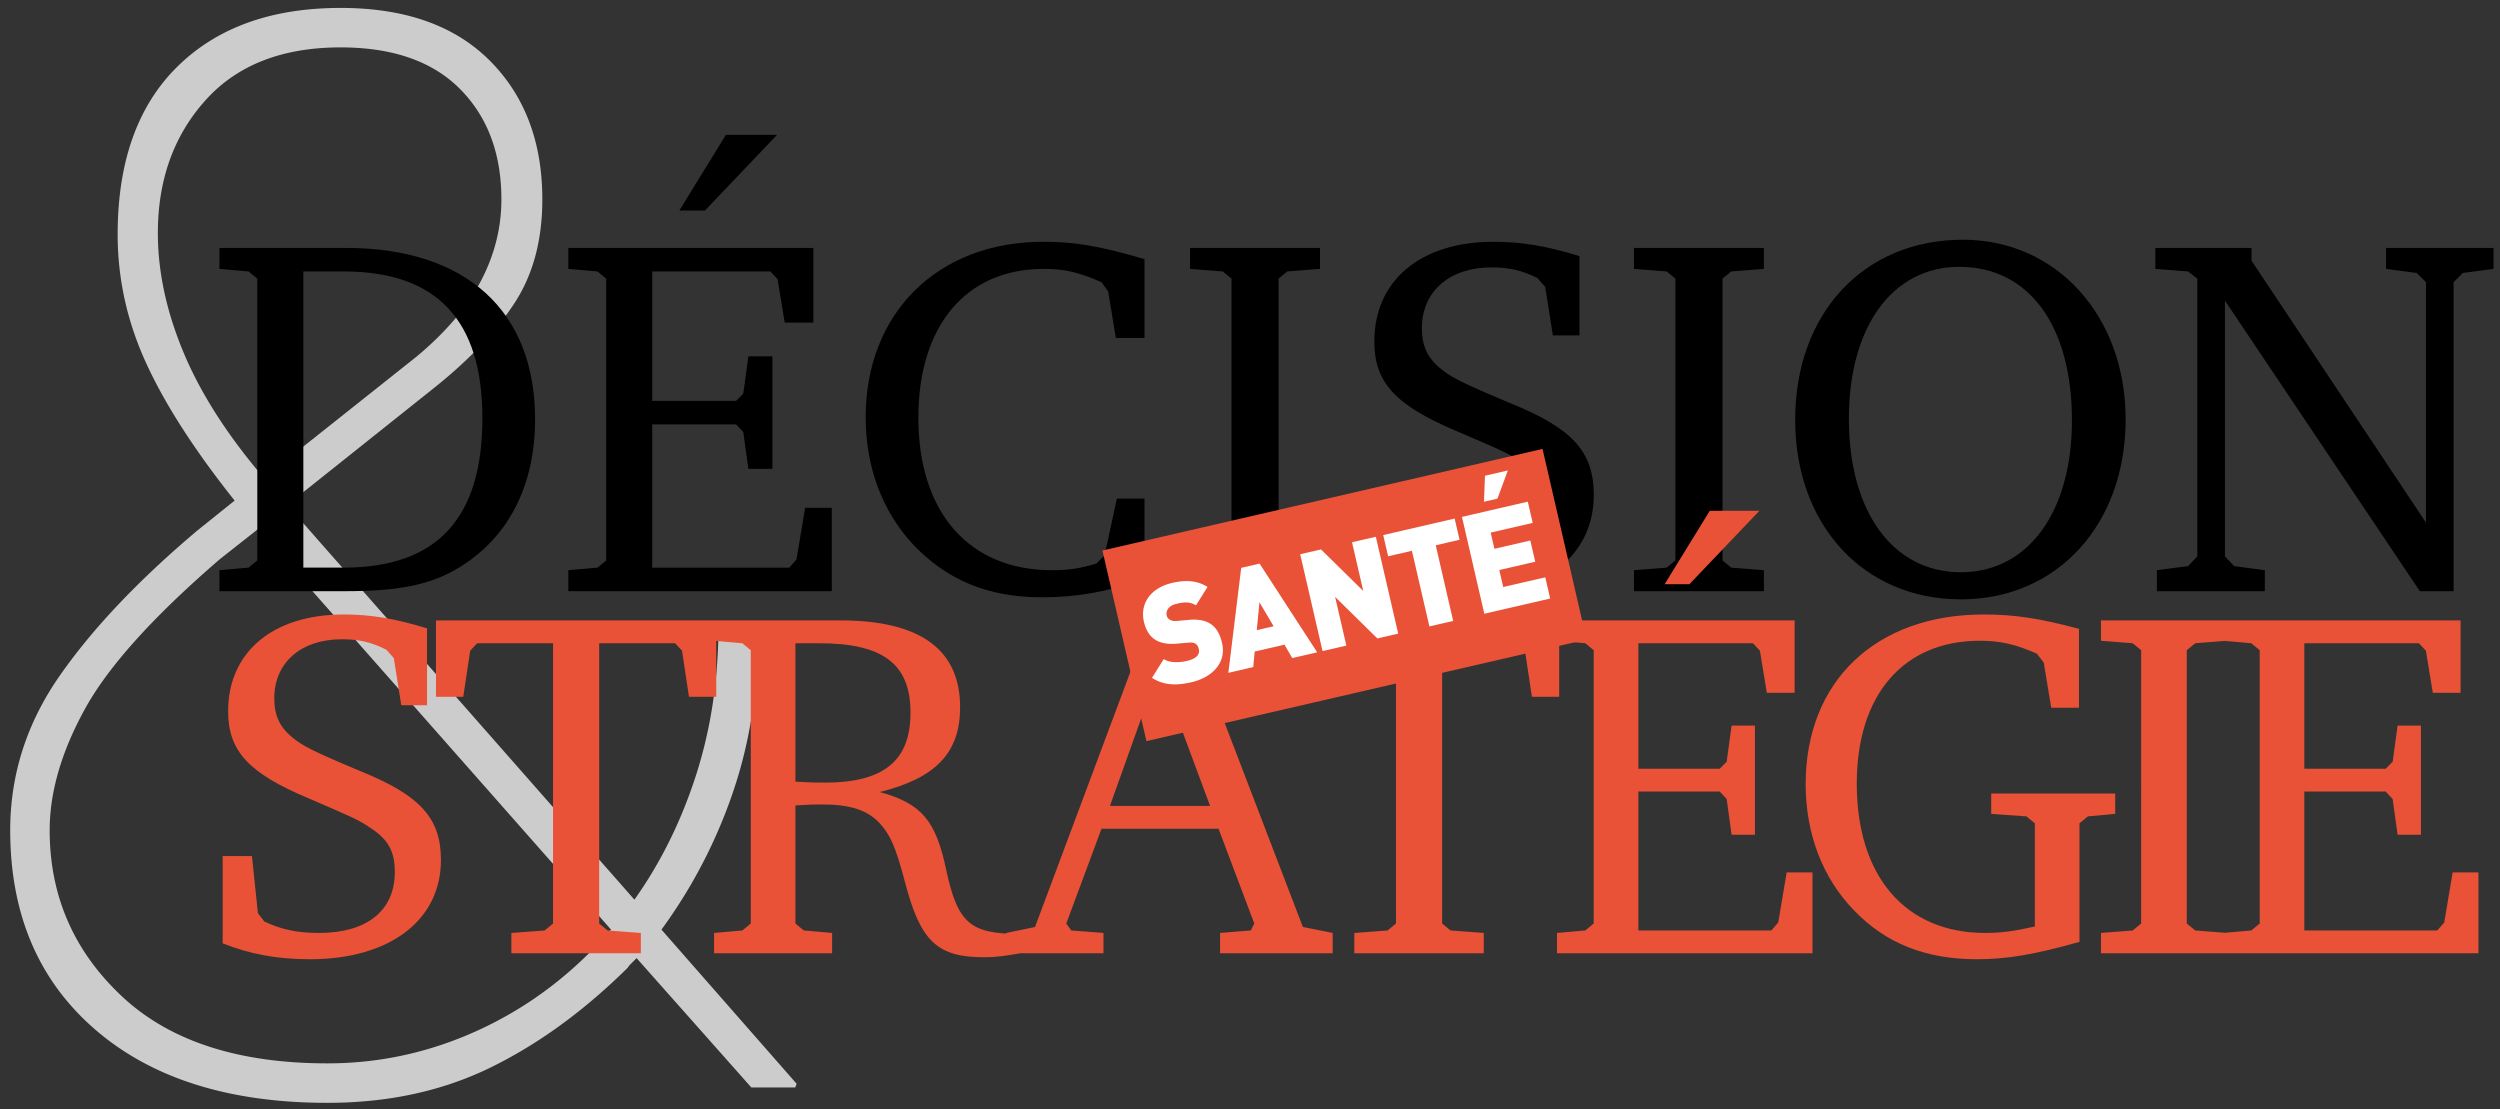 <svg xmlns="http://www.w3.org/2000/svg" width="943.18" height="418.564"><rect width="100%" height="100%" fill="#333333" stroke="none"/><path fill="none" pointer-events="none" d="M0 0h943.18v418.564H0z"/><defs><clipPath clipPathUnits="userSpaceOnUse" id="a"><path d="M0 137.48h264.094V0H0z"/></clipPath></defs><g clip-path="url(#a)" transform="matrix(5.301 0 0 -5.301 -126.41 578.043)"><path d="M37.89 71.286c-4.196-3.537-7.465-6.988-9.806-10.352-2.34-3.364-3.511-7.023-3.511-10.977 0-5.964 2.01-10.69 6.034-14.174 4.023-3.485 9.537-5.228 16.542-5.228 4.3 0 8.158.833 11.575 2.497 3.415 1.665 6.684 4.04 9.805 7.127.034.068.104.156.208.26l.416.416 8.167-9.207h3.12l.106.26-9.624 10.976a36.37 36.37 0 015.098 9.805c1.213 3.555 1.82 7.499 1.82 11.835h-2.86c0-3.781-.53-7.32-1.586-10.613-1.058-3.294-2.523-6.26-4.396-8.895l-24.71 28.09 10.509 8.376c2.427 1.94 4.309 3.927 5.644 5.956 1.335 2.029 2.003 4.5 2.003 7.413 0 4.09-1.25 7.386-3.745 9.883-2.497 2.497-6.035 3.746-10.612 3.746-4.925 0-8.8-1.397-11.627-4.188-2.826-2.792-4.24-6.771-4.24-11.938 0-3.156.677-6.208 2.03-9.156 1.352-2.948 3.45-6.208 6.294-9.78zm-5.41-33.11c-3.4 3.207-5.098 7.135-5.098 11.78 0 2.706.832 5.576 2.497 8.61 1.665 3.036 4.872 6.598 9.624 10.69l2.705 2.134c.38-.451.702-.832.962-1.144.26-.312.528-.608.806-.885l23.357-26.477c-2.636-3.053-5.705-5.402-9.208-7.05-3.503-1.646-7.161-2.47-10.976-2.47-6.381 0-11.271 1.604-14.67 4.812m5.983 63.723c2.254 2.514 5.462 3.772 9.624 3.772 3.71 0 6.545-.99 8.505-2.966 1.959-1.976 2.939-4.595 2.939-7.854 0-2.012-.486-3.946-1.457-5.801-.971-1.855-2.497-3.65-4.577-5.383L42.624 75.03c-2.601 3.052-4.51 6.035-5.722 8.948-1.215 2.913-1.821 5.739-1.821 8.479 0 3.779 1.127 6.926 3.38 9.44" fill="#ccc"/><path d="M39.464 91.4v-1.493l2.075-.182.62-.509v-20.06l-.62-.51-2.075-.183V66.97h8.993c3.677 0 5.934.437 7.864 1.566 3.641 2.111 5.607 5.861 5.607 10.667 0 7.72-4.915 12.197-13.47 12.197zm5.971-1.675h2.876c6.626 0 9.867-3.459 9.867-10.449 0-7.136-3.24-10.63-9.867-10.63h-2.876zm18.86-22.755h18.75v5.935H81.15l-.619-3.678-.51-.582h-9.757V78.84h5.971l.51-.546.364-2.62h1.711v8.008h-1.71l-.366-2.657-.509-.51h-5.97v9.211h8.41l.51-.546.51-3.095h2.037V91.4H64.294v-1.493l2.075-.182.62-.509v-20.06l-.62-.51-2.075-.183zm11.213 32.476l-3.314-5.388h1.821l5.133 5.388zM105.3 73.56h-1.966l-.874-4.04-.583-.584c-1.2-.364-2.039-.473-3.167-.473-5.898 0-9.503 4.114-9.503 10.85 0 6.553 3.386 10.594 8.92 10.594 1.457 0 2.44-.218 4.114-.946l.474-.656.546-3.313h2.04V90.6c-3.205.947-4.989 1.238-7.21 1.238-7.5 0-12.634-5.06-12.634-12.488 0-3.532 1.165-6.663 3.35-9.029 2.403-2.549 5.352-3.787 9.175-3.787 2.44 0 4.551.364 7.318 1.274zm3.243-6.59h9.248v1.493l-2.33.182-.619.51v20.061l.62.51 2.33.181V91.4h-9.249v-1.493l2.33-.182.62-.509v-20.06l-.62-.51-2.33-.183zm12.713.728c2.04-.8 4.005-1.165 6.408-1.165 5.825 0 9.612 2.84 9.612 7.282 0 3.058-1.493 4.733-5.898 6.517-2.695 1.13-3.64 1.565-4.406 2.04-1.383.91-1.93 1.82-1.93 3.312 0 2.621 1.967 4.332 4.952 4.332 1.274 0 2.183-.218 3.277-.764l.546-.619.546-3.459h1.893v5.643c-2.366.73-4.15 1.02-6.116 1.02-5.207 0-8.483-2.767-8.483-7.1 0-2.912 1.492-4.55 5.934-6.408 3.386-1.456 3.641-1.565 4.551-2.184 1.274-.837 1.748-1.71 1.748-3.204 0-2.84-2.039-4.478-5.57-4.478-1.603 0-2.768.255-4.006.837l-.473.62-.437 4.186h-2.148zm18.88-.728h9.248v1.493l-2.329.182-.619.51v20.061l.62.51 2.328.181V91.4h-9.248v-1.493l2.33-.182.62-.509v-20.06l-.62-.51-2.33-.183zm23.413 25.013c-7.062 0-11.94-5.243-11.94-12.816 0-7.5 4.878-12.779 11.796-12.779 6.845 0 11.723 5.315 11.723 12.815 0 7.355-4.915 12.78-11.579 12.78m-.253-1.93c4.951 0 8.01-4.187 8.01-10.923 0-6.553-3.133-10.813-7.9-10.813-4.843 0-7.975 4.296-7.975 10.923 0 6.553 3.095 10.813 7.865 10.813m14.056-23.083h7.682v1.493l-2.184.291-.655.692V87.65l13.871-20.68h2.402v21.991l.656.655 2.185.291V91.4h-7.646v-1.493l2.185-.29.655-.656V71.85l-12.415 18.64v.91h-6.845v-1.493l2.33-.182.656-.509v-19.77l-.656-.692-2.22-.29z"/><path d="M39.694 41.905c1.977-.776 3.884-1.13 6.214-1.13 5.648 0 9.32 2.754 9.32 7.062 0 2.965-1.447 4.59-5.719 6.32-2.613 1.094-3.53 1.518-4.272 1.977-1.342.881-1.87 1.764-1.87 3.212 0 2.542 1.905 4.202 4.8 4.202 1.236 0 2.118-.212 3.178-.743l.53-.599.53-3.355h1.835v5.473c-2.295.706-4.025.988-5.932.988-5.048 0-8.226-2.682-8.226-6.884 0-2.825 1.448-4.413 5.755-6.213 3.283-1.413 3.531-1.519 4.413-2.119 1.236-.812 1.695-1.66 1.695-3.107 0-2.754-1.977-4.343-5.402-4.343-1.553 0-2.683.248-3.883.813l-.459.6-.424 4.06h-2.083zm15.181 22.983v-5.436h1.942l.494 3.283.494.53h5.402V43.316l-.6-.494-2.366-.177V41.2h9.215v1.447l-2.366.177-.6.494v19.947h5.402l.494-.529.494-3.283h1.942v5.436zm19.791 0v-1.447l2.012-.177.601-.494V43.317l-.6-.494-2.013-.177V41.2h8.403v1.447l-2.013.177-.6.494v8.403c1.2.071 1.377.071 1.871.071 2.012 0 3.248-.389 4.131-1.342.741-.812 1.13-1.659 1.8-4.2 1.095-4.202 2.295-5.332 5.614-5.332.882 0 1.377.07 2.79.317v1.342h-.248c-3.53 0-4.413.776-5.225 4.555-.742 3.53-1.766 4.73-4.73 5.543 3.988.99 5.718 2.79 5.718 6.037 0 4.094-2.824 6.177-8.508 6.177zm5.79-1.624h1.695c4.554 0 6.496-1.482 6.496-4.942 0-3.425-1.907-4.978-6.108-4.978-.424 0-.883 0-2.083.071zm25.313 1.908L97.51 43.07l-2.049-.424V41.2h6.92v1.447l-2.295.177-.353.494 2.507 6.743h8.332l2.542-6.743-.248-.494-2.188-.177V41.2h8.014v1.447l-2.119.424-8.473 22.102zm.565-3.707l3.636-9.78h-7.13zm8.533 3.423v-5.436h1.941l.495 3.283.494.53h5.402V43.316l-.6-.494-2.366-.177V41.2h9.215v1.447l-2.366.177-.6.494v19.947h5.402l.494-.529.494-3.283h1.942v5.436zM134.658 41.2h18.182v5.756h-1.836l-.6-3.567-.494-.565h-9.462v9.886h5.79l.494-.53.353-2.542h1.66v7.767h-1.66l-.353-2.577-.494-.494h-5.79v8.931h8.155l.495-.529.493-3h1.978v5.153h-16.91v-1.447l2.011-.177.6-.494V43.317l-.6-.494-2.012-.177zm10.874 31.492l-3.213-5.224h1.765l4.978 5.224zm20.028-20.124V51.12l2.506-.177.6-.494v-7.344c-1.553-.352-2.47-.459-3.53-.459-5.684 0-9.144 4.026-9.144 10.627 0 6.32 3.32 10.168 8.755 10.168 1.448 0 2.542-.247 4.061-.918l.493-.635.53-3.212h1.977v5.613c-2.753.741-4.59 1.023-6.778 1.023-7.697 0-12.675-4.765-12.675-12.074 0-3.53 1.201-6.673 3.425-8.968 2.26-2.365 5.12-3.495 8.756-3.495 2.118 0 4.06.318 7.307 1.236v8.438l.601.494 1.941.177v1.447zm7.812-11.368h8.967v1.447l-2.259.177-.6.494V62.77l.6.494 2.26.177v1.447h-8.968v-1.447l2.26-.177.6-.494V43.317l-.6-.494-2.26-.177zm8.684 0h18.182v5.756h-1.836l-.6-3.567-.494-.565h-9.463v9.886h5.79l.495-.53.353-2.542h1.66v7.767h-1.66l-.353-2.577-.495-.494h-5.79v8.931h8.156l.495-.529.494-3h1.976v5.153h-16.91v-1.447l2.012-.177.601-.494V43.317l-.6-.494-2.013-.177z" fill="#e95236"/><path d="M102.306 69.864l3.132-13.565 31.321 7.231-3.13 13.565z" fill="#e95236"/><path d="M110.82 63.278c-.147.64-.41 1.12-.861 1.392-.358.224-.848.314-1.488.26l-.86-.078c-.248-.026-.413.027-.521.094a.464.464 0 00-.21.29c-.068.3.095.694.686.83.3.07.865.231 1.4-.105l.82 1.311c-.726.455-1.526.515-2.514.287-1.568-.362-2.305-1.5-2.014-2.76.136-.59.398-1.02.794-1.276.384-.248.895-.344 1.526-.29l.859.076c.23.022.39-.01.498-.079.12-.084.19-.21.229-.375.092-.397-.176-.694-.844-.848-.552-.127-1.211-.147-1.652.13l-.834-1.336c.863-.556 1.769-.55 2.825-.307 1.452.335 2.486 1.38 2.162 2.784m6.769-.66l-4.1 6.315-1.307-.302-.916-7.474 1.772.41.102 1.105 2.12.49.557-.954zm-3.1 1.854l-1.201-.277.195 1.983zm8.866-.524l-1.592 6.895-1.695-.39.8-3.468-3.007 2.957-1.482-.342 1.592-6.895 1.694.392-.8 3.466 3.008-2.957zm4.366 6.68l-.35 1.51-5.083-1.174.349-1.51 1.694.391 1.244-5.384 1.694.391-1.243 5.384zm6.45-4.183l-.35 1.511-2.991-.69-.28 1.21 2.558.59-.35 1.511-2.556-.59-.267 1.152 2.993.691-.35 1.51-4.686-1.082 1.592-6.895zm-3.013 9.117l-1.627-.375-.072-1.853.959.221z" fill="#fff"/></g></svg>